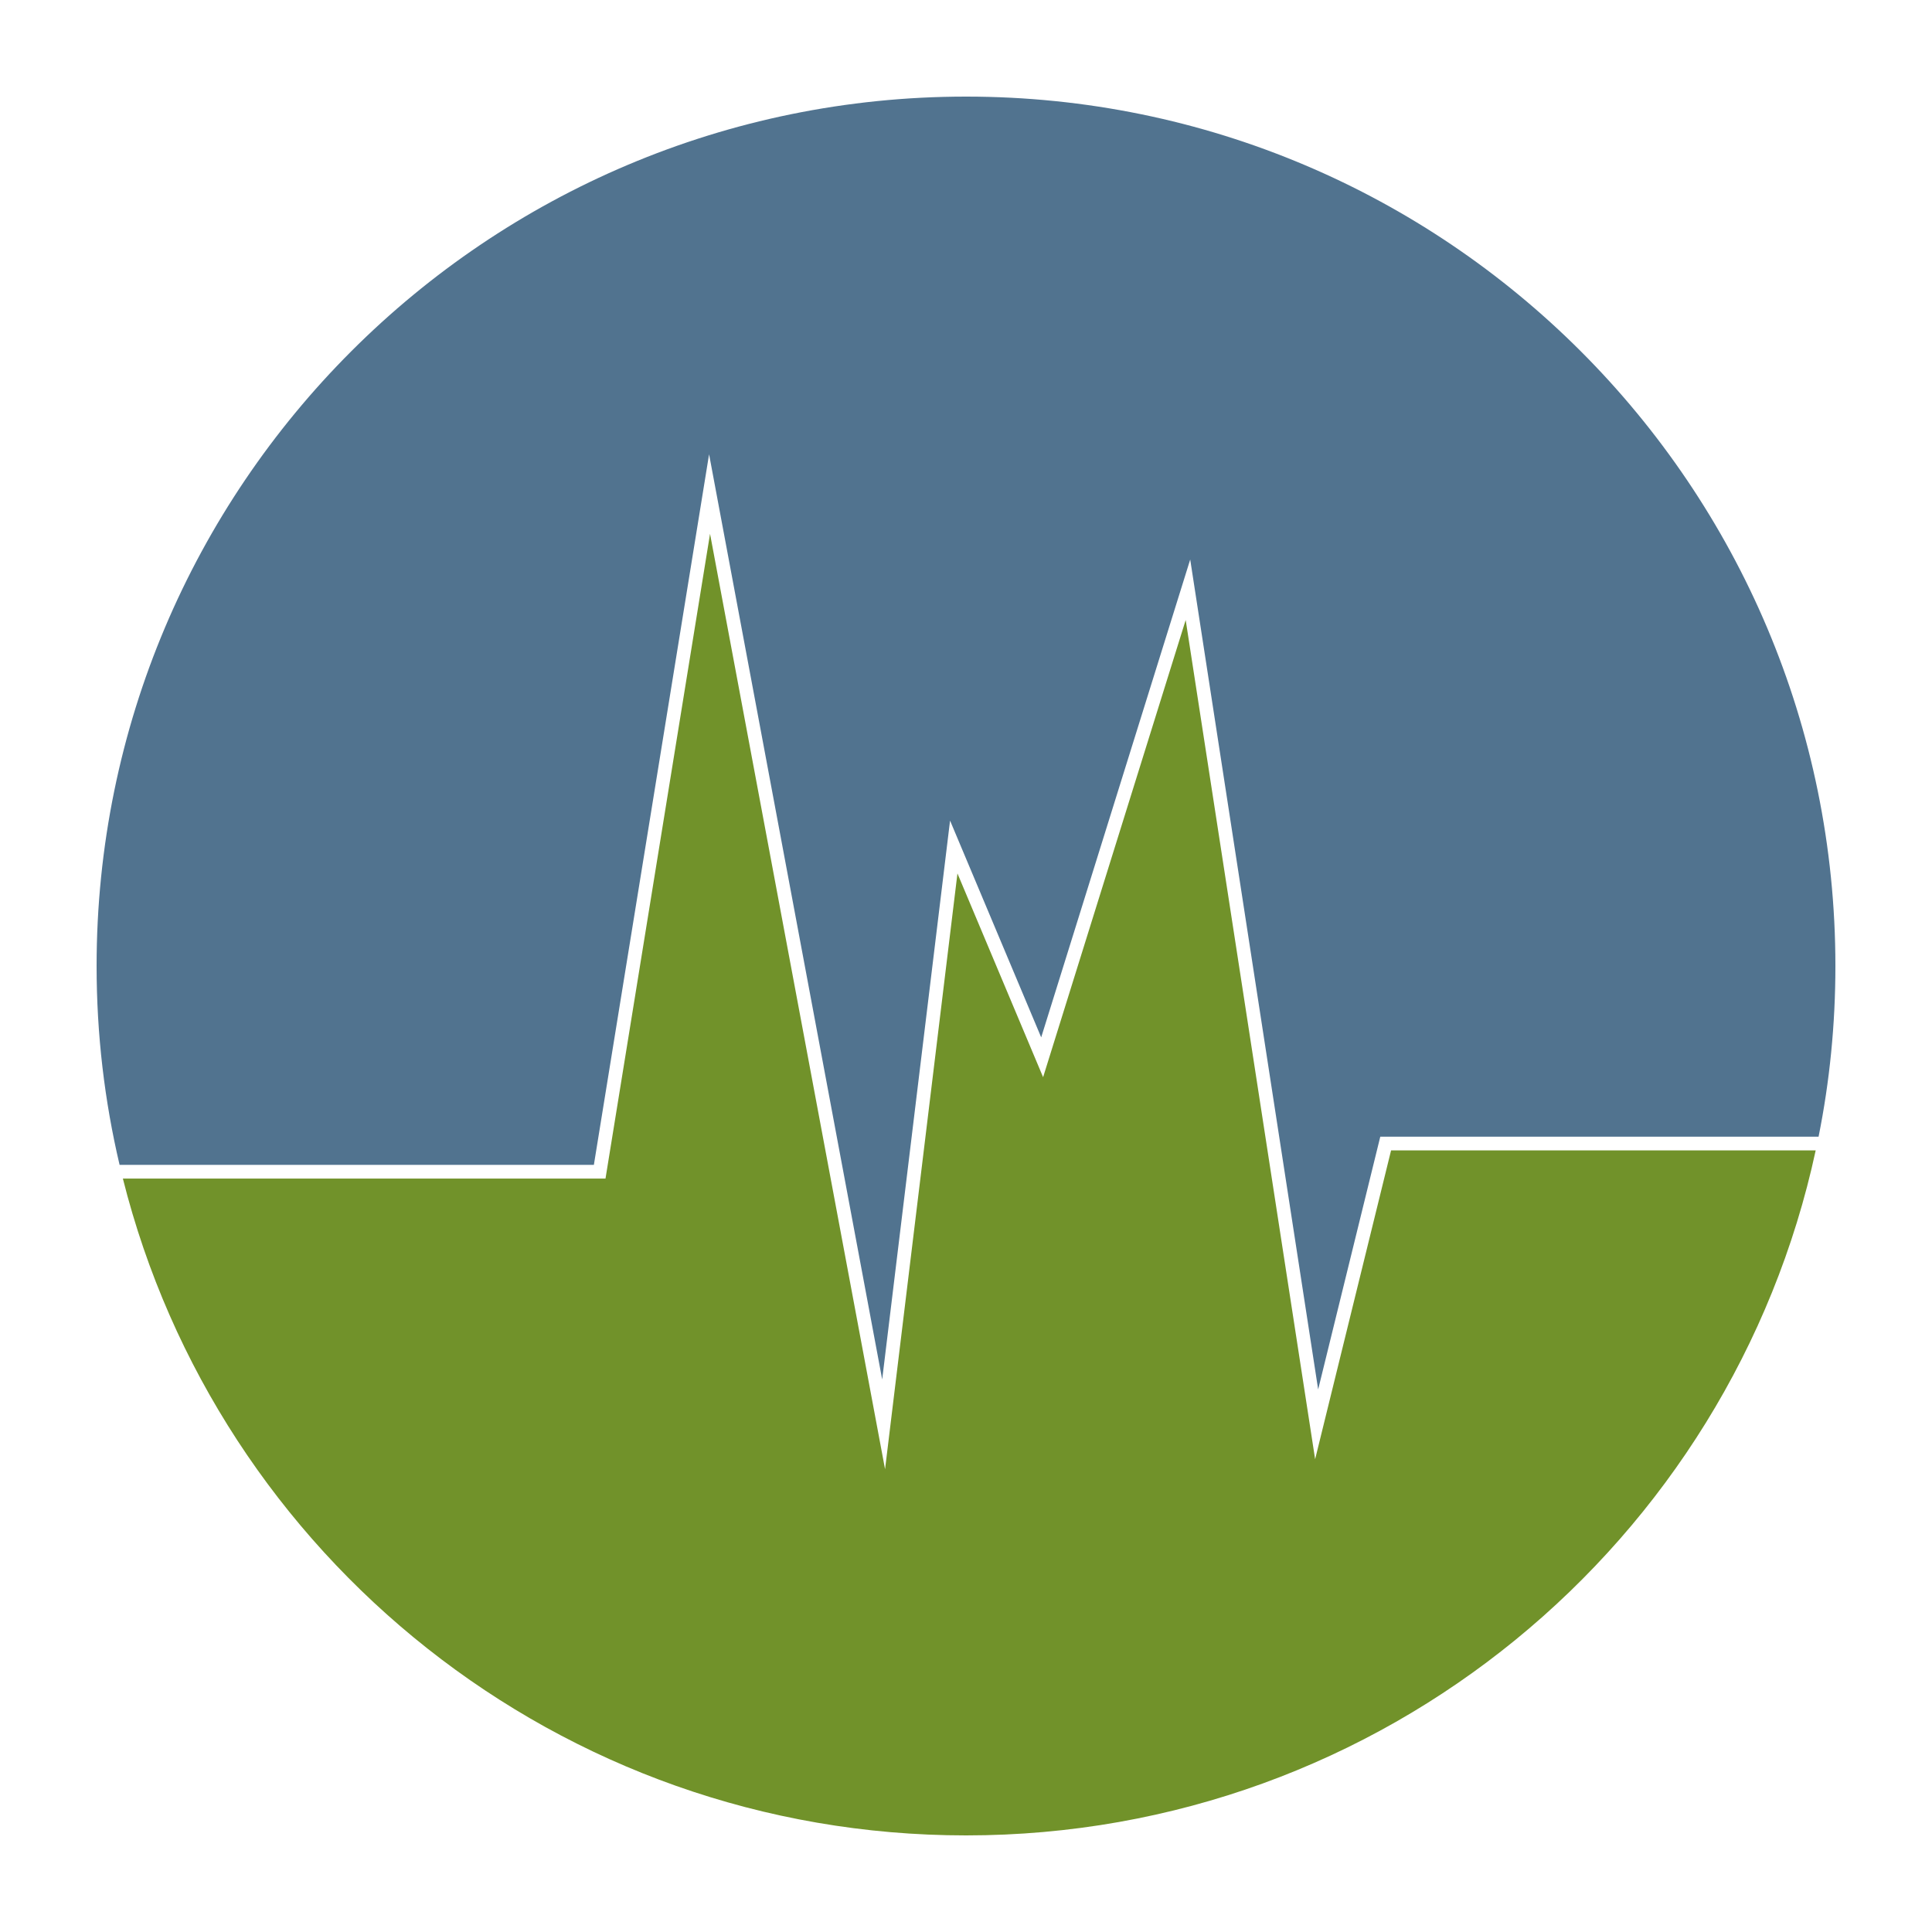 <?xml version="1.0" encoding="utf-8"?>
<!-- Generator: Adobe Illustrator 24.3.0, SVG Export Plug-In . SVG Version: 6.00 Build 0)  -->
<svg version="1.1" id="Layer_1" xmlns="http://www.w3.org/2000/svg" xmlns:xlink="http://www.w3.org/1999/xlink" x="0px" y="0px"
	 width="200px" height="200px" viewBox="0 0 200 200" enable-background="new 0 0 200 200" xml:space="preserve">
<rect x="-207.667" width="200" height="200"/>
<g>
	<path fill="#51738F" d="M190,100.007c0,6.049-0.595,11.956-1.742,17.664h-45.372l-6.431,26.163L123.21,57.922l-15.426,49.466
		L98.35,84.949l-7.026,57.852L73.404,47.028l-11.927,73.561H12.38c-1.558-6.615-2.38-13.5-2.38-20.582
		C10,50.301,50.301,10,100.007,10C149.714,10,190,50.301,190,100.007z"/>
	<path fill="#71922A" d="M187.96,119.088C179.22,159.629,143.169,190,100.007,190c-42.114,0-77.485-28.926-87.287-67.994h49.961
		l10.822-66.747l18.118,96.835l7.494-61.676l8.867,21.092l14.76-47.327l13.4,86.876l7.862-31.971H187.96z"/>
</g>
</svg>
